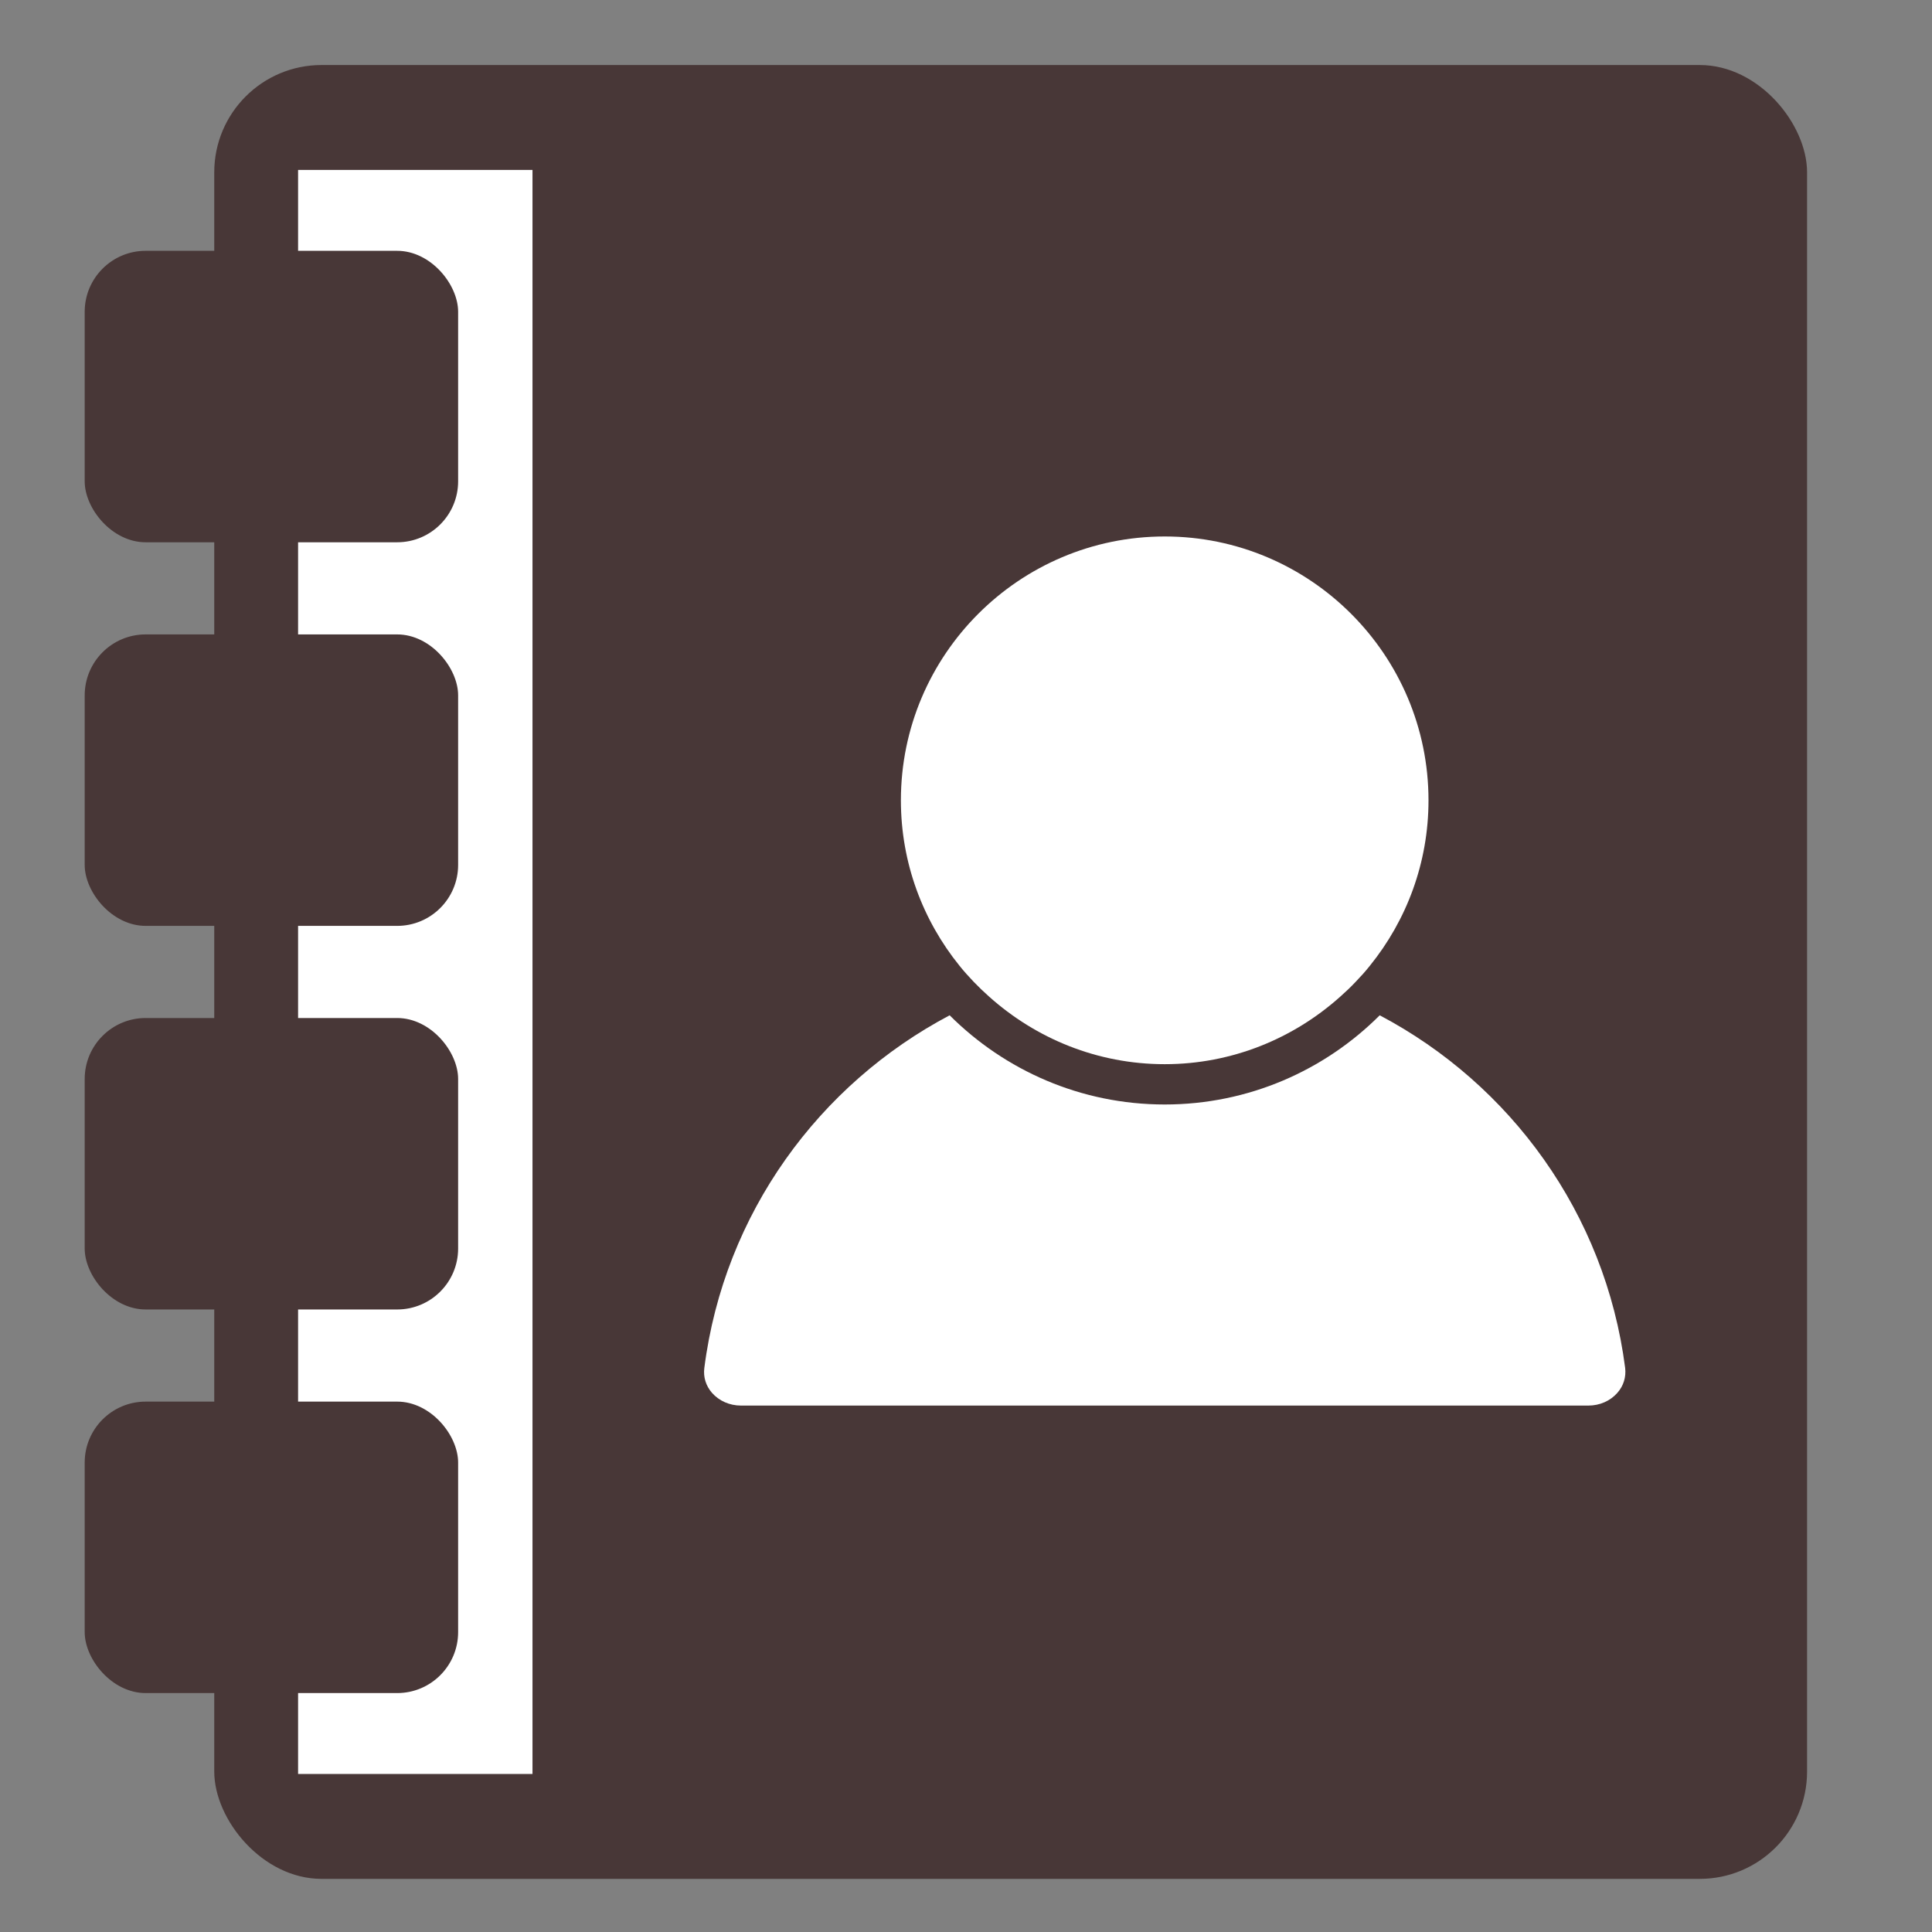 <?xml version="1.0" encoding="UTF-8" standalone="no"?>
<!-- Created with Inkscape (http://www.inkscape.org/) -->

<svg
   xmlns:dc="http://purl.org/dc/elements/1.1/"
   xmlns:cc="http://creativecommons.org/ns#"
   xmlns:rdf="http://www.w3.org/1999/02/22-rdf-syntax-ns#"
   xmlns:svg="http://www.w3.org/2000/svg"
   xmlns="http://www.w3.org/2000/svg"
   xmlns:sodipodi="http://sodipodi.sourceforge.net/DTD/sodipodi-0.dtd"
   xmlns:inkscape="http://www.inkscape.org/namespaces/inkscape"
   width="128"
   height="128"
   viewBox="0 0 128 128"
   id="svg4857"
   version="1.1"
   inkscape:version="0.91 r13725"
   sodipodi:docname="repertoire_TEL.svg">
  <rect x="0" y="0" width="128" height="128" fill="#808080" stroke="none"/>
  <defs
     id="defs4859">
    <clipPath
       clipPathUnits="userSpaceOnUse"
       id="clipPath18-9-9-0-4-3">
      <path
         inkscape:connector-curvature="0"
         d="m 0,4.559 370,0 0,350 -370,0 0,-350 z"
         id="path20-9-9-7-31-8" />
    </clipPath>
  </defs>
  <sodipodi:namedview
     id="base"
     pagecolor="#ffffff"
     bordercolor="#666666"
     borderopacity="1.0"
     inkscape:pageopacity="0.0"
     inkscape:pageshadow="2"
     inkscape:zoom="1.979899"
     inkscape:cx="298.37695"
     inkscape:cy="70.405955"
     inkscape:document-units="px"
     inkscape:current-layer="g3716-7"
     showgrid="false"
     units="px"
     inkscape:window-width="1920"
     inkscape:window-height="1032"
     inkscape:window-x="0"
     inkscape:window-y="0"
     inkscape:window-maximized="1" />
  <g
     inkscape:label="Calque 1"
     inkscape:groupmode="layer"
     id="layer1"
     transform="translate(0,-924.362)">
    <g
       id="g3716-7"
       transform="matrix(0,-0.242,0.242,0,186.191,1097.649)">
      <rect
         ry="29.372"
         transform="matrix(0,1,-1,0,0,0)"
         y="-698.259"
         x="-710.728"
         height="496.575"
         width="436.068"
         id="rect3604-5"
         style="fill:#483737;fill-opacity:1" />
      <rect
         transform="matrix(0,1,-1,0,0,0)"
         y="-669.54"
         x="-687.777"
         height="439.138"
         width="64.174"
         id="rect3606-9"
         style="fill:#ffffff;fill-opacity:1" />
      <g
         id="g3697-9"
         transform="translate(2.086,0)"
         style="fill:#483737;fill-opacity:1">
        <g
           id="g3814"
           transform="translate(-1.043,0)"
           style="fill:#483737;fill-opacity:1">
          <g
             id="g3921"
             transform="translate(2.341,0)"
             style="fill:#483737;fill-opacity:1">
            <rect
               ry="16.692"
               style="fill:#483737;fill-opacity:1"
               id="rect3608-3"
               width="102.236"
               height="79.794"
               x="-746.198"
               y="-644.011"
               transform="matrix(0,1,-1,0,0,0)" />
            <rect
               transform="matrix(0,1,-1,0,0,0)"
               ry="16.692"
               style="fill:#483737;fill-opacity:1"
               id="rect3608-3-0"
               width="102.236"
               height="79.794"
               x="-746.198"
               y="-538.993" />
            <rect
               transform="matrix(0,1,-1,0,0,0)"
               ry="16.692"
               style="fill:#483737;fill-opacity:1"
               id="rect3608-3-0-6"
               width="102.236"
               height="79.794"
               x="-746.198"
               y="-433.975" />
            <rect
               transform="matrix(0,1,-1,0,0,0)"
               ry="16.692"
               style="fill:#483737;fill-opacity:1"
               id="rect3608-3-0-6-1"
               width="102.236"
               height="79.794"
               x="-746.198"
               y="-328.957" />
          </g>
        </g>
      </g>
      <g
         style="display:inline"
         transform="matrix(0,4.573,-4.573,0,4922.392,-112.94)"
         id="g3359">
        <g
           id="g12-4-5"
           transform="matrix(0.151,0,0,-0.151,-101.4,1005.474)"
           style="display:inline;fill:#ffffff;fill-opacity:1">
          <g
             id="g14-5-8"
             style="fill:#ffffff;fill-opacity:1">
            <g
               id="g16-1-9"
               clip-path="url(#clipPath18-9-9-0-4-3)"
               style="fill:#ffffff;fill-opacity:1">
              <path
                 d="m 14.648,9.988 335.973,0 c 4.5,0 8.68,1.84 11.488,5.043 2.461,2.769 3.512,6.289 3.09,9.879 -7.898,61.371 -45.629,112.539 -97.308,139.809 -21.84,-21.84 -51.993,-35.36 -85.231,-35.36 -33.281,0 -63.398,13.52 -85.281,35.36 C 45.738,137.449 7.969,86.281 0.121,24.91 -0.352,21.32 0.738,17.801 3.16,15.031 5.98,11.828 10.16,9.988 14.648,9.988 Z"
                 style="fill:#ffffff;fill-opacity:1;fill-rule:nonzero;stroke:none"
                 id="path22-7-6"
                 inkscape:connector-curvature="0" />
              <path
                 d="m 106.91,178 c 2,-2.07 4.031,-4.031 6.141,-5.898 18.508,-16.563 42.847,-26.762 69.609,-26.762 26.719,0 51.051,10.199 69.57,26.762 2.11,1.867 4.18,3.828 6.129,5.898 1.95,2.031 3.871,4.141 5.621,6.359 14.54,17.969 23.25,40.789 23.25,65.59 0,57.699 -46.921,104.61 -104.57,104.61 -57.699,0 -104.609,-46.911 -104.609,-104.61 0,-24.801 8.711,-47.621 23.238,-65.59 1.762,-2.218 3.672,-4.289 5.621,-6.359 z"
                 style="fill:#ffffff;fill-opacity:1;fill-rule:nonzero;stroke:none"
                 id="path24-2-4"
                 inkscape:connector-curvature="0" />
            </g>
          </g>
        </g>
      </g>
    </g>
  </g>
</svg>
